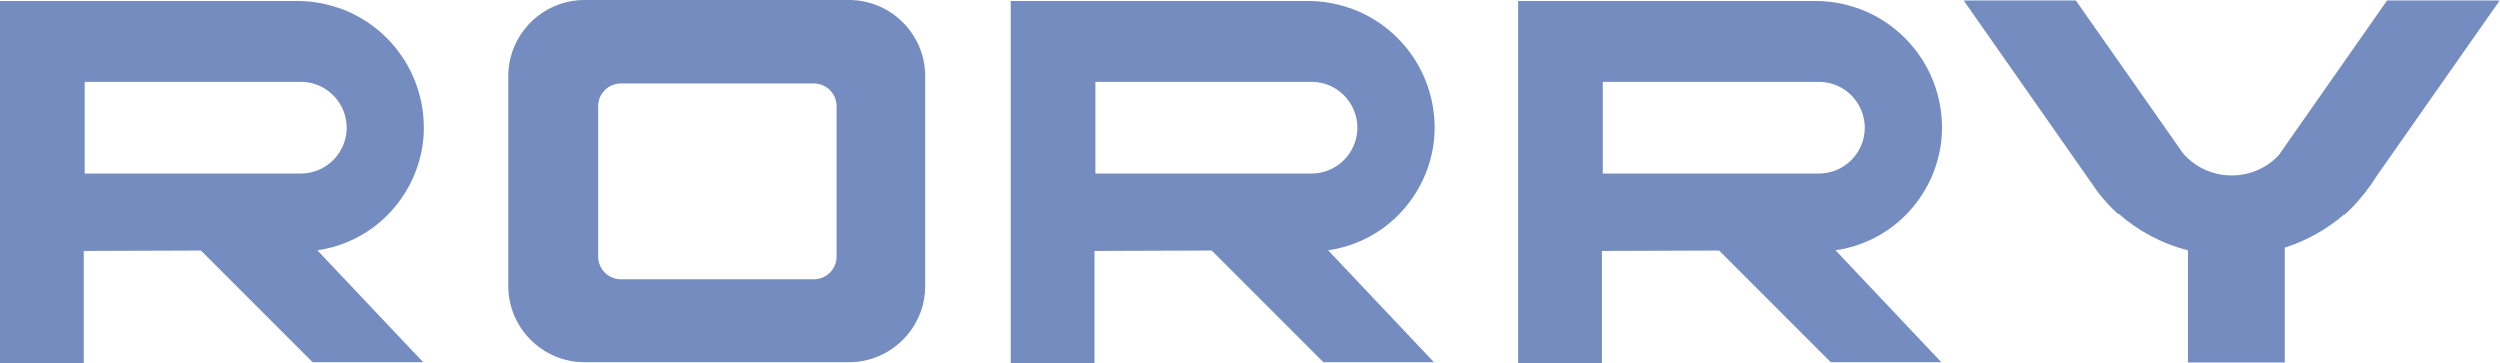 <svg width="619" height="90" viewBox="0 0 619 90" fill="none" xmlns="http://www.w3.org/2000/svg">
<path d="M229.08 18.87C229.08 8.48 220.6 0 210.21 0H144.72C134.33 0 125.85 8.48 125.85 18.87V70.81C125.85 81.2 134.33 89.68 144.72 89.68H210.21C220.6 89.68 229.08 81.2 229.08 70.81M201.49 69.15H153.76C150.63 69.15 148.1 66.63 148.1 63.5V26.31C148.1 23.18 150.62 20.66 153.76 20.66H201.49C204.62 20.66 207.14 23.18 207.14 26.31V63.5C207.14 66.63 204.62 69.15 201.49 69.15Z" fill="#758CC0"/>
<path d="M618.2 0.11H591.04L588.88 3.2L588.64 3.55L566.62 34.98L564.24 38.4L564.18 38.46C561.32 41.53 557.16 43.44 552.57 43.44C547.71 43.44 543.36 41.29 540.47 37.91L540.39 37.79L538.88 35.64L538.78 35.48L516.38 3.55L516.22 3.32L513.98 0.12H486.9L486.23 0.15L517.27 44.48L517.59 44.93L519.18 47.2L519.5 47.67C521.01 49.58 522.65 51.38 524.46 53L524.58 52.92C529.39 57.17 535.26 60.31 541.74 62V89.75H565.71V61.32C571.2 59.55 576.2 56.74 580.41 53.08L580.53 53.16C582.04 51.81 583.45 50.31 584.72 48.73C585 48.42 585.26 48.11 585.51 47.79L585.61 47.65C586.62 46.38 587.57 45.05 588.41 43.65L618.9 0.16L618.2 0.13V0.11Z" fill="#758CC0"/>
<path d="M85.84 2.71C85.46 2.55 85.08 2.39 84.67 2.24C84.22 2.08 83.8 1.95 83.35 1.81C80.3 0.8 77.05 0.25 73.66 0.25H0V90H20.74V62.13L27.49 62.11L49.75 62.03L77.4 89.68H104.77L78.57 61.97C85.31 61 91.36 57.87 95.95 53.25C100.81 48.33 104.07 41.79 104.81 34.51C104.85 34.1 104.88 33.68 104.9 33.27C104.92 32.73 104.94 32.19 104.94 31.65C104.94 18.62 97.07 7.48 85.84 2.72V2.71ZM82.5 39.65C80.44 41.68 77.63 42.96 74.54 42.96H20.97V20.27H74.54C80.75 20.27 85.84 25.37 85.84 31.64C85.84 34.75 84.54 37.59 82.5 39.65Z" fill="#758CC0"/>
<path d="M336.09 2.71C335.71 2.55 335.33 2.39 334.92 2.24C334.47 2.08 334.05 1.95 333.6 1.81C330.55 0.8 327.3 0.25 323.92 0.25H250.26V90H271V62.13L277.75 62.11L300.02 62.03L327.67 89.68H355.04L328.84 61.97C335.58 61 341.63 57.87 346.22 53.25C351.09 48.33 354.34 41.79 355.08 34.51C355.12 34.1 355.15 33.68 355.17 33.27C355.19 32.73 355.21 32.19 355.21 31.65C355.21 18.62 347.34 7.48 336.11 2.72L336.09 2.71ZM332.75 39.65C330.69 41.68 327.88 42.96 324.79 42.96H271.22V20.27H324.79C331 20.27 336.09 25.37 336.09 31.64C336.09 34.75 334.79 37.59 332.75 39.65Z" fill="#758CC0"/>
<path d="M461.72 2.71C461.34 2.55 460.96 2.39 460.55 2.24C460.1 2.08 459.68 1.95 459.23 1.81C456.18 0.8 452.93 0.25 449.55 0.25H375.89V90H396.63V62.13L403.38 62.11L425.65 62.03L453.3 89.68H480.67L454.47 61.97C461.21 61 467.26 57.87 471.85 53.25C476.72 48.33 479.97 41.79 480.71 34.51C480.75 34.1 480.78 33.68 480.8 33.27C480.82 32.73 480.84 32.19 480.84 31.65C480.84 18.62 472.97 7.48 461.74 2.72L461.72 2.71ZM458.38 39.65C456.32 41.68 453.51 42.96 450.42 42.96H396.85V20.27H450.42C456.63 20.27 461.72 25.37 461.72 31.64C461.72 34.75 460.42 37.59 458.38 39.65Z" fill="#758CC0"/>
</svg>

